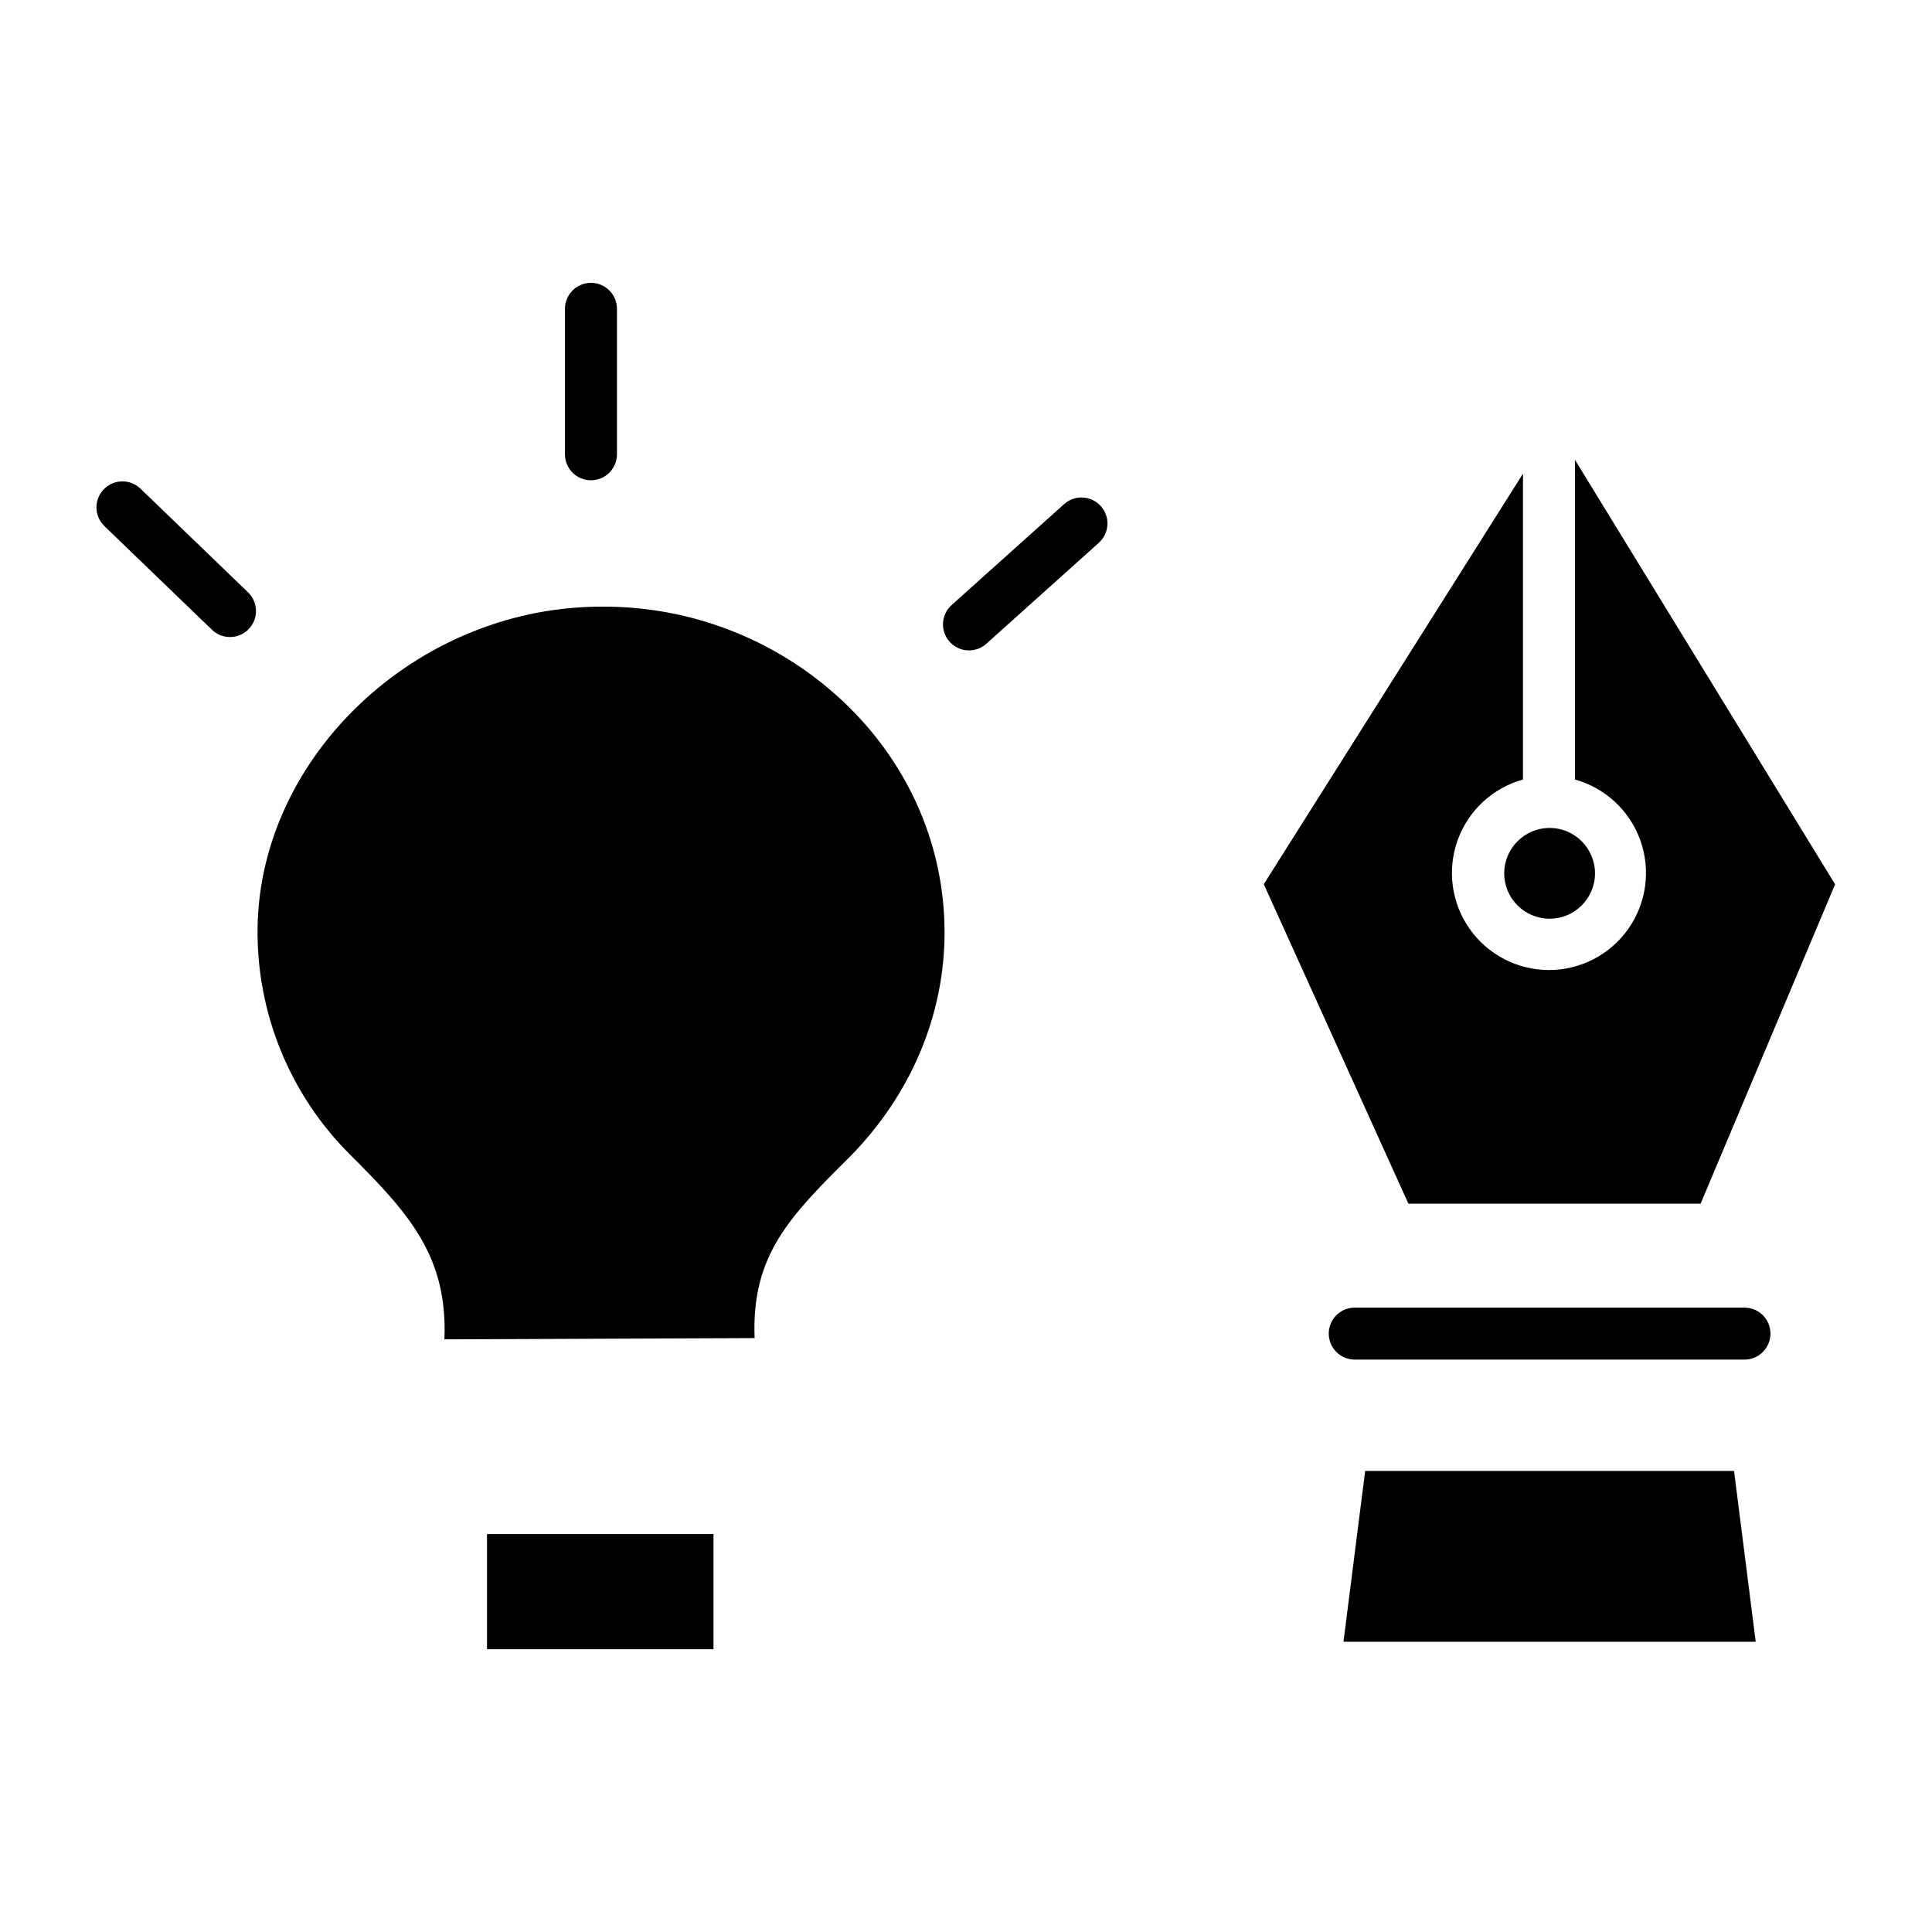<?xml version="1.0" encoding="UTF-8"?>
<!-- Uploaded to: ICON Repo, www.iconrepo.com, Generator: ICON Repo Mixer Tools -->
<svg fill="#000000" width="800px" height="800px" version="1.1" viewBox="144 144 512 512" xmlns="http://www.w3.org/2000/svg">
 <g>
  <path d="m261.78 498.94 82.203-0.332c-0.891-22.082 9.422-32.332 25.453-48.273 16.023-16.363 24.879-37.418 24.879-59.227 0-22.414-9.039-43.668-25.453-59.848-17.461-17.148-41.016-26.676-65.488-26.488-0.477 0-0.953 0-1.434 0.012-47.844 0.727-88.914 39.594-89.68 84.875v-0.004c-0.363 22.582 8.465 44.344 24.461 60.285 15.793 15.715 25.934 27.082 25.059 49z"/>
  <path d="m300.61 271.28c3.805 0 6.891-3.082 6.891-6.887v-38.543c0-3.805-3.086-6.891-6.891-6.891-3.805 0-6.887 3.086-6.887 6.891v38.547-0.004c0 3.805 3.082 6.887 6.887 6.887z"/>
  <path d="m400.79 316.36c1.699 0 3.336-0.625 4.598-1.762l29.809-26.746c2.832-2.539 3.07-6.894 0.527-9.727-2.539-2.832-6.894-3.066-9.727-0.527l-29.809 26.746c-2.125 1.906-2.852 4.926-1.832 7.59 1.02 2.664 3.578 4.426 6.434 4.426z"/>
  <path d="m204.95 312.82c2.809 0 5.336-1.707 6.387-4.312 1.051-2.602 0.414-5.586-1.605-7.535l-28.566-27.531h-0.004c-2.746-2.582-7.059-2.477-9.676 0.238-2.613 2.715-2.562 7.027 0.117 9.68l28.566 27.531c1.281 1.238 2.996 1.934 4.781 1.93z"/>
  <path d="m273.06 550.55h60.023v30.504h-60.023z"/>
  <path d="m566.69 375.44c0 6.644-5.387 12.027-12.027 12.027-6.641 0-12.027-5.383-12.027-12.027 0-6.641 5.387-12.023 12.027-12.023 6.641 0 12.027 5.383 12.027 12.023"/>
  <path d="m561.38 350.58c8.055 2.238 14.52 8.258 17.328 16.129 2.812 7.875 1.617 16.625-3.199 23.461-4.816 6.832-12.656 10.898-21.016 10.898-8.363 0-16.203-4.066-21.02-10.898-4.816-6.836-6.012-15.586-3.199-23.461 2.809-7.871 9.273-13.891 17.328-16.129v-81.051l-68.684 108.79 38.32 84.66h77.441l35.641-84.625-68.941-112.5z"/>
  <path d="m606.3 490.53h-103.28c-3.805 0-6.887 3.082-6.887 6.887 0 3.805 3.082 6.891 6.887 6.891h103.28c3.805 0 6.887-3.086 6.887-6.891 0-3.805-3.082-6.887-6.887-6.887z"/>
  <path d="m603.54 533.82h-97.758l-5.746 45.262h109.25z"/>
 </g>
</svg>